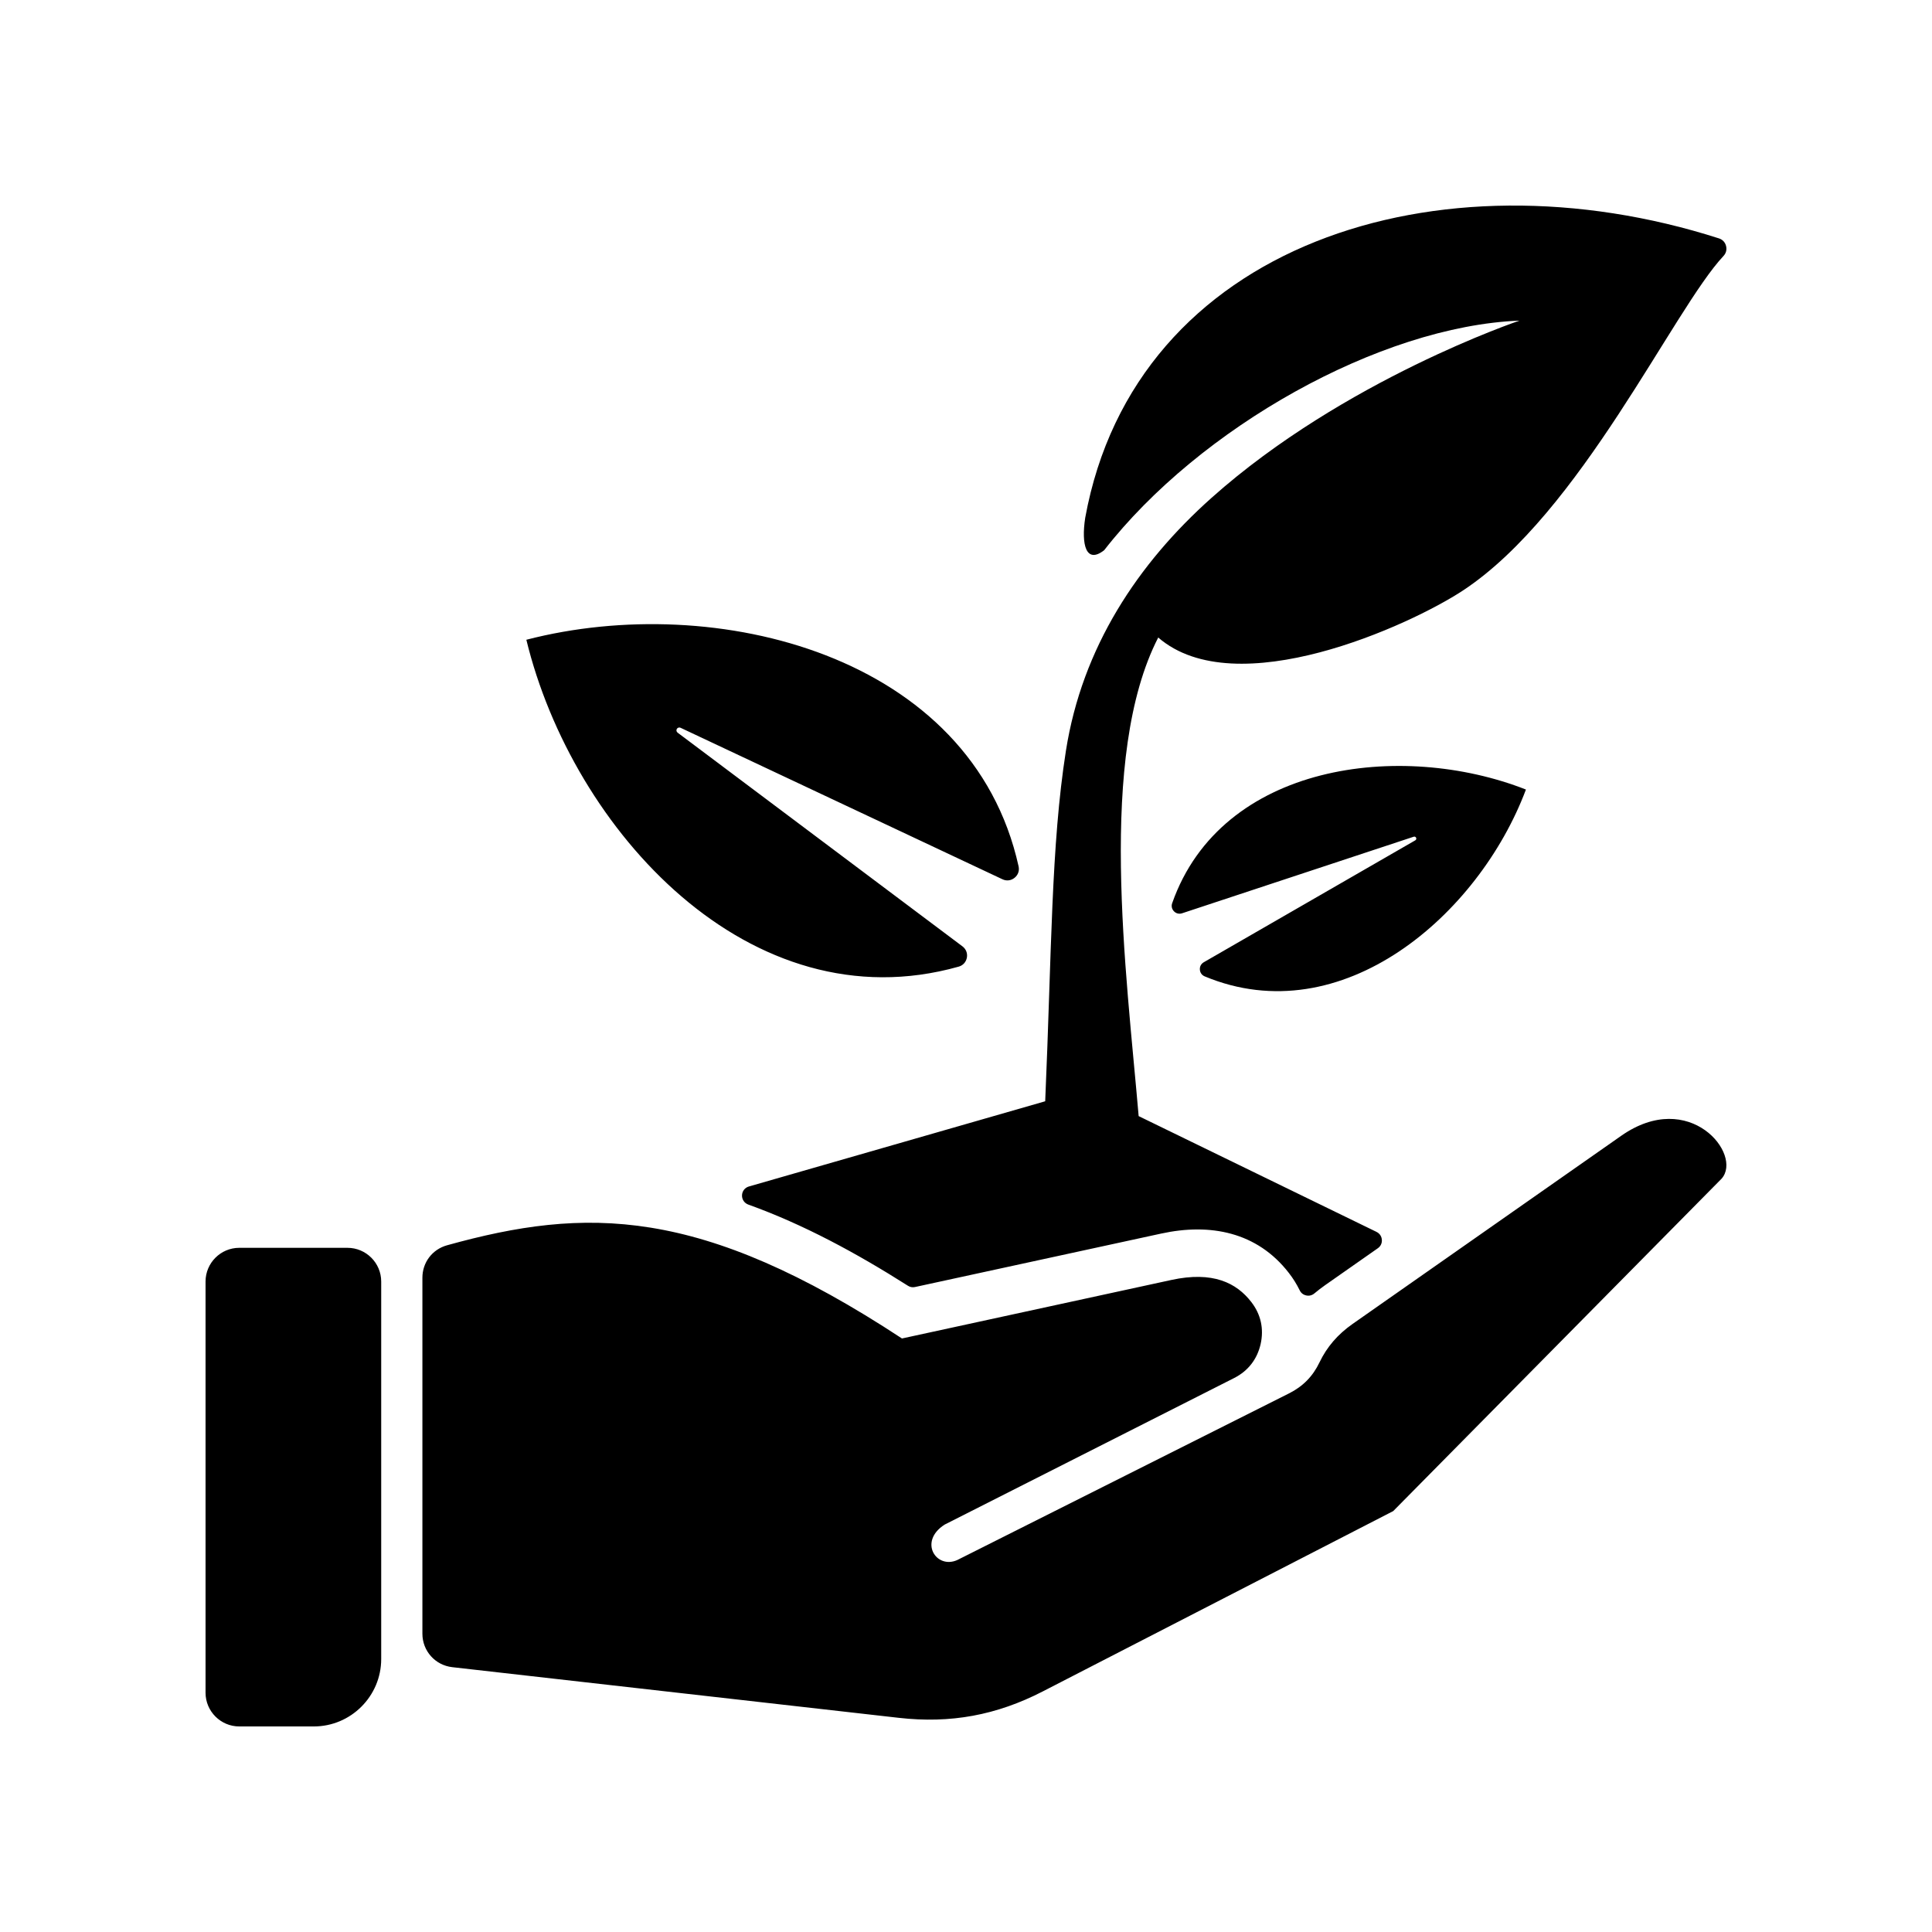 <?xml version="1.0" encoding="UTF-8"?>
<!-- Uploaded to: SVG Repo, www.svgrepo.com, Generator: SVG Repo Mixer Tools -->
<svg fill="#000000" width="800px" height="800px" version="1.1" viewBox="144 144 512 512" xmlns="http://www.w3.org/2000/svg">
 <path d="m518.65 365.74-61.383 20.289c-0.781 0.258-1.582 0.062-2.152-0.523-0.566-0.578-0.75-1.391-0.473-2.16 13.062-37.125 60.664-43.102 93.746-30.109-12.488 33.281-48.793 64.664-85.133 49.512-0.75-0.316-1.227-0.984-1.277-1.793-0.059-0.82 0.332-1.543 1.039-1.953l56.055-32.312c0.234-0.137 0.328-0.422 0.215-0.668-0.105-0.246-0.383-0.371-0.637-0.285zm-256.17 108.27c36.727-10.207 67.062-10.465 120.55 24.699l71.379-15.504c11.027-2.398 17.27 0.77 21.191 5.832 2.539 3.273 3.383 7.109 2.481 11.141-0.914 4.035-3.324 7.141-7.016 9.012l-76.762 38.863c-6.973 4.496-2.18 11.891 3.402 9.363l87.895-44.152c3.691-1.852 6.324-4.527 8.098-8.258 1.934-4.043 4.824-7.394 8.715-10.125l71.219-49.883c18.117-12.684 32.281 4.945 26.613 11.355l-87.027 88.098-92.859 47.785c-12.281 6.324-24.461 8.566-38.188 7.004l-118.31-13.422c-4.535-0.512-7.922-4.309-7.922-8.867v-94.332c0-4.066 2.613-7.512 6.535-8.609zm-55.078 0.676h28.691c4.918 0 8.93 4.012 8.93 8.93v100.05c0 9.836-8.031 17.859-17.859 17.859h-19.762c-4.914 0-8.93-4.012-8.93-8.93v-108.98c0-4.918 4.012-8.93 8.93-8.93zm301.4-4.219-63.047-30.688c-3.281-38.414-10.977-95.352 5.188-126.83 20.598 17.816 66.668-3.18 80.766-12.469 31.16-20.52 55.707-74.426 69.035-88.645 0.688-0.73 0.926-1.688 0.676-2.664s-0.926-1.688-1.883-1.996c-74.188-23.793-154.67 1.348-167.94 74.023-1.109 7.16 0.227 12.363 5.027 8.609 25.227-32.426 73.039-59.367 110.06-60.84 0 0-46.477 15.645-81.574 46.93-19.586 17.465-34.316 39.656-38.629 67.059-3.949 25.113-3.766 53.234-5.492 92.891l-78.52 22.582c-1.07 0.309-1.789 1.227-1.828 2.336-0.031 1.113 0.625 2.078 1.664 2.457 14.672 5.277 28.66 12.859 42.301 21.512 0.578 0.371 1.215 0.484 1.883 0.34l65.25-14.168c12.949-2.816 25.398-0.445 33.816 10.43 1.133 1.453 2.09 3.004 2.879 4.609 0.348 0.723 0.949 1.191 1.738 1.359 0.781 0.172 1.523-0.02 2.141-0.527 0.918-0.773 1.875-1.504 2.879-2.211l13.949-9.77c0.75-0.527 1.141-1.348 1.062-2.262-0.07-0.914-0.586-1.664-1.41-2.066zm-184.45-133.6 85.309 40.148c1.078 0.512 2.273 0.367 3.199-0.379 0.934-0.742 1.336-1.875 1.078-3.035-12.395-56.055-80.27-73.059-130.45-60.059 12.234 50.383 59.285 102.2 114.57 86.629 1.145-0.32 1.945-1.203 2.172-2.375 0.215-1.164-0.219-2.285-1.172-3.004l-75.488-56.633c-0.316-0.234-0.398-0.668-0.195-1 0.203-0.332 0.625-0.461 0.984-0.289z" fill-rule="evenodd"/>
</svg>